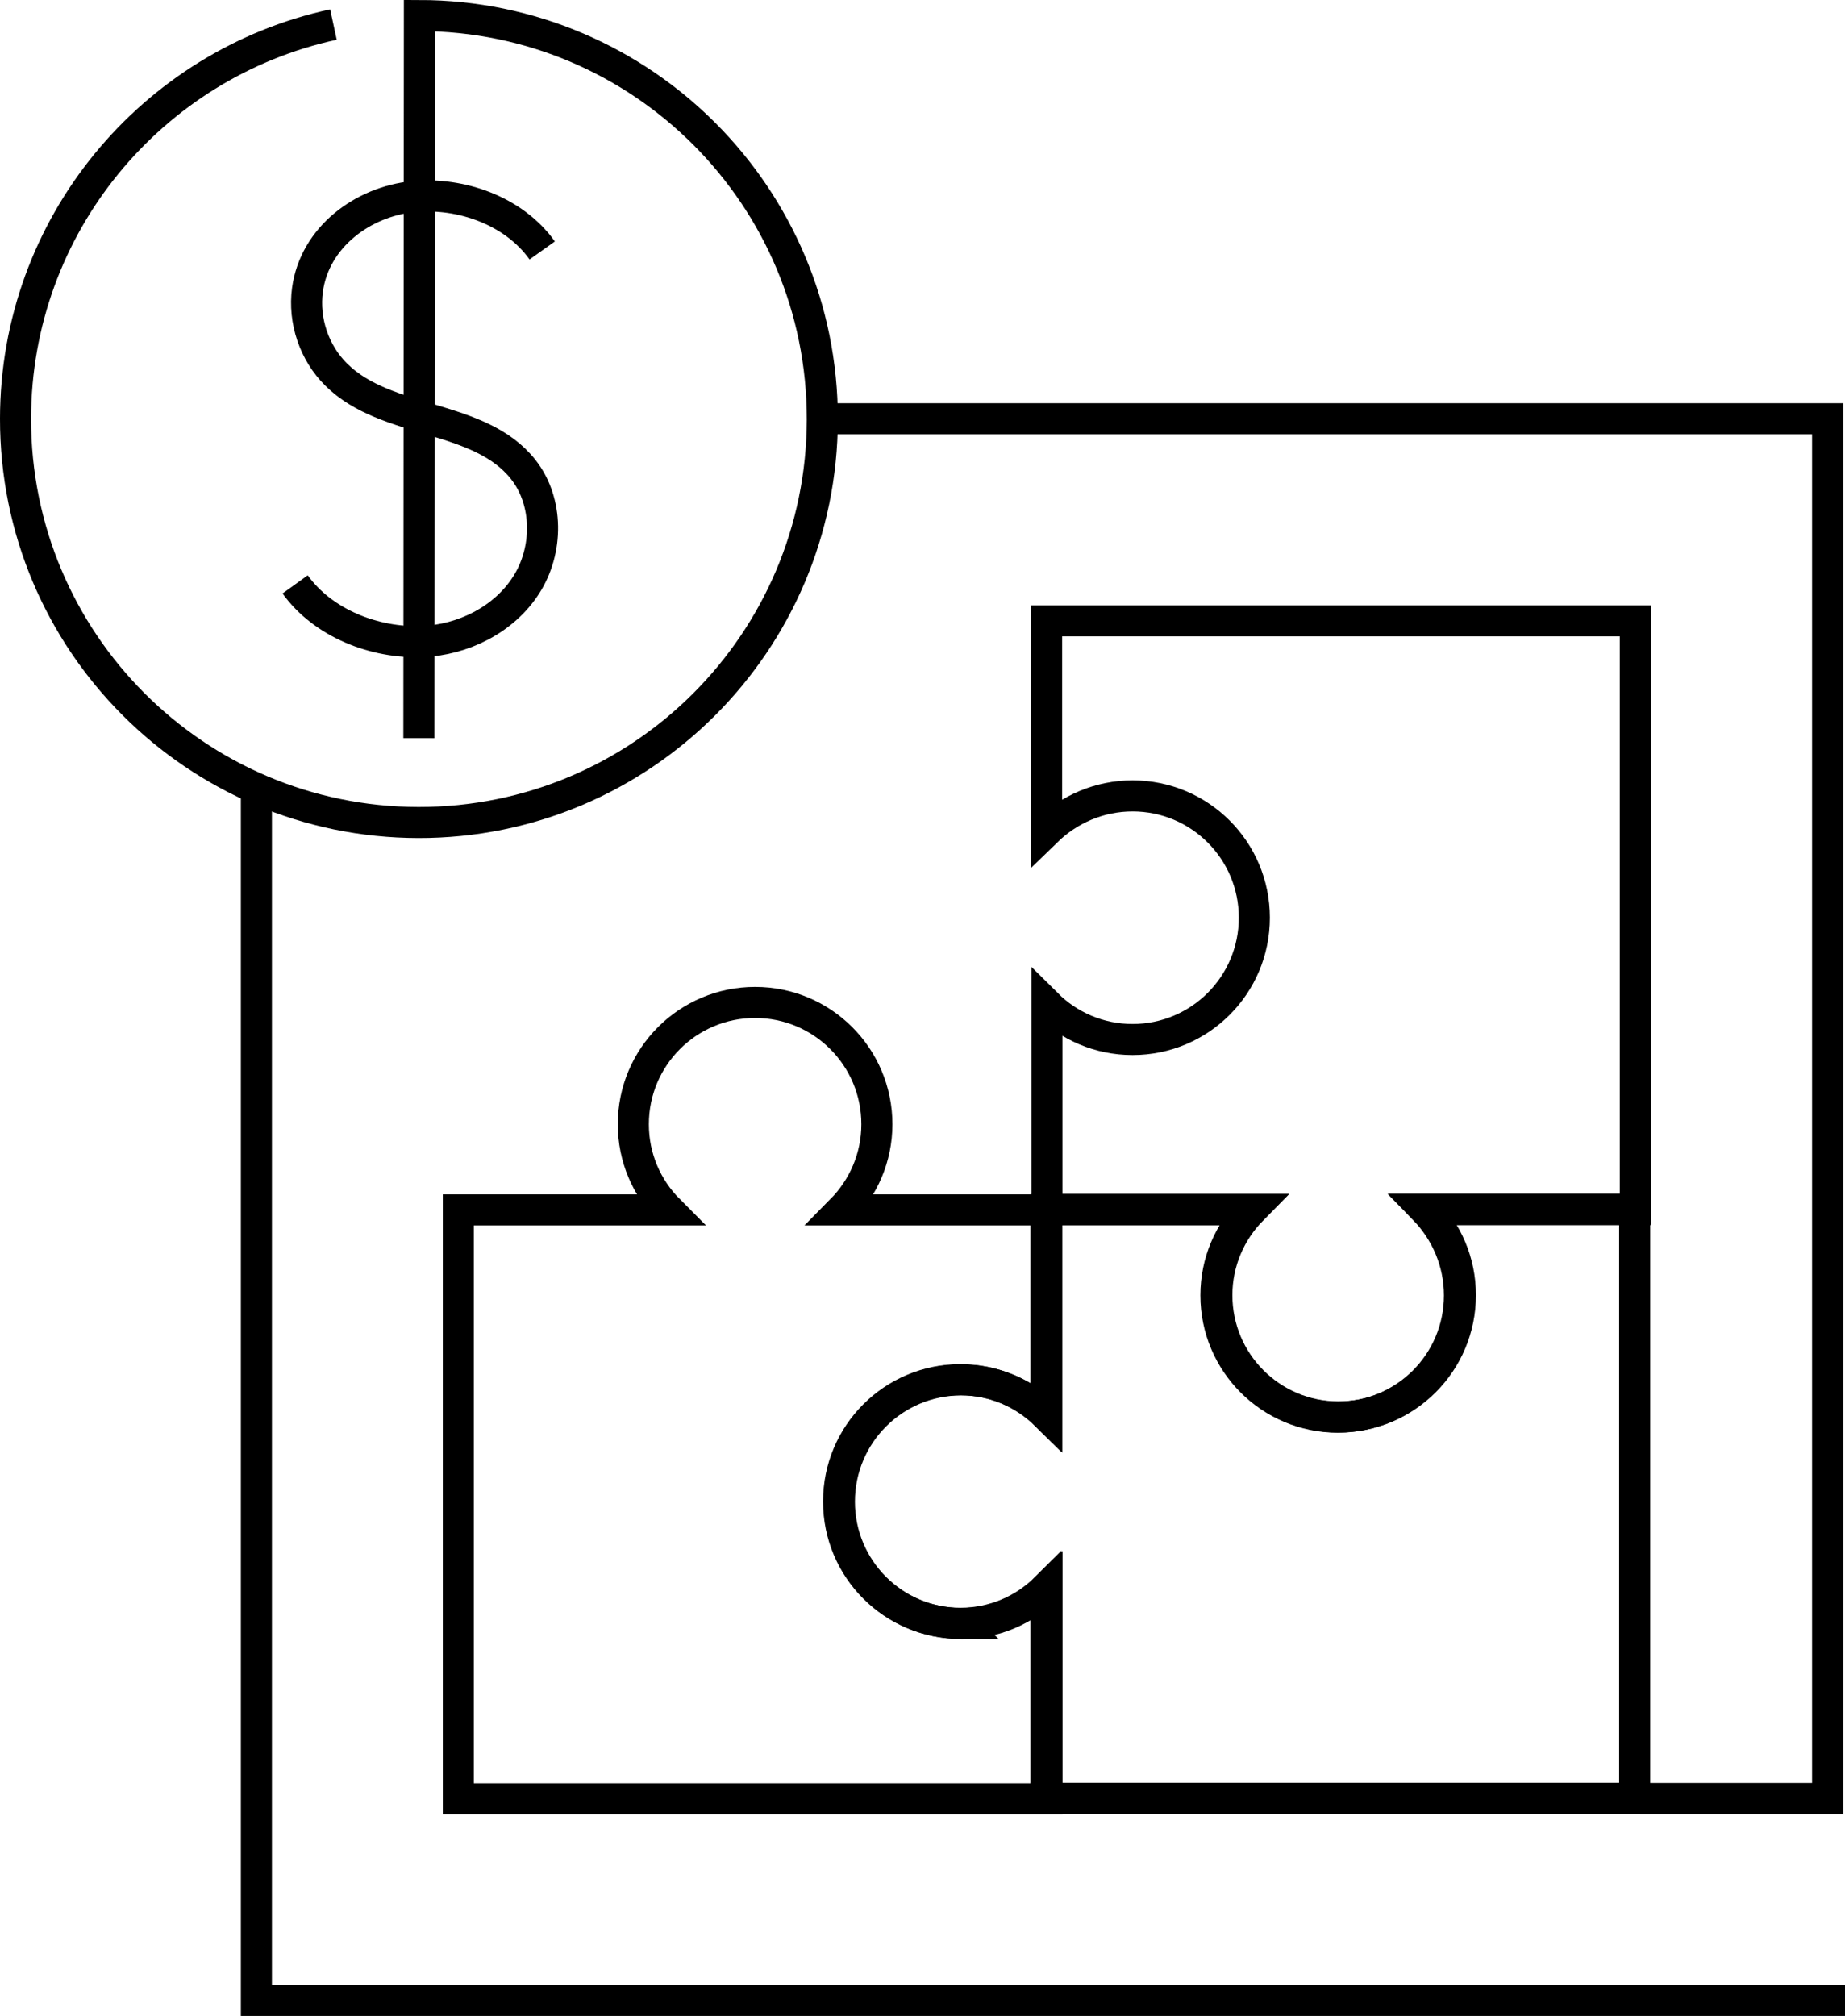 <?xml version="1.0" encoding="UTF-8"?>
<svg id="Layer_2" data-name="Layer 2" xmlns="http://www.w3.org/2000/svg" viewBox="0 0 178.17 194.63">
  <defs>
    <style>
      .cls-1 {
        fill: none;
        stroke: #000;
        stroke-miterlimit: 10;
        stroke-width: 3px;
      }
    </style>
  </defs>
  <g id="Layer_1-2" data-name="Layer 1">
    <g id="Layer_1-2" data-name="Layer 1-2">
      <path class="cls-1" d="m92.82,156.74c-6.5,0-11.76-5.26-11.76-11.76s5.26-11.76,11.76-11.76c3.23,0,6.15,1.3,8.27,3.41v-19.82h-19.82c2.1-2.13,3.41-5.05,3.41-8.27,0-6.5-5.26-11.76-11.76-11.76s-11.76,5.26-11.76,11.76c0,3.23,1.3,6.15,3.41,8.27h-20.31v56.85h56.85v-20.33c-2.14,2.11-5.06,3.41-8.29,3.41h0Z"/>
      <path class="cls-1" d="m140.94,125.06c0,6.5-5.26,11.76-11.76,11.76s-11.76-5.26-11.76-11.76c0-3.23,1.3-6.15,3.41-8.27h-19.82v19.82c-2.13-2.1-5.05-3.41-8.27-3.41-6.5,0-11.76,5.26-11.76,11.76s5.26,11.76,11.76,11.76c3.23,0,6.15-1.3,8.27-3.41v20.3h56.85v-56.85h-20.3c2.08,2.16,3.38,5.08,3.38,8.31h0Z"/>
      <path class="cls-1" d="m109.37,76.84c6.5,0,11.76,5.26,11.76,11.76s-5.26,11.76-11.76,11.76c-3.23,0-6.15-1.3-8.27-3.41v19.82h19.82c-2.1,2.13-3.41,5.05-3.41,8.27,0,6.5,5.26,11.76,11.76,11.76s11.76-5.26,11.76-11.76c0-3.23-1.3-6.15-3.41-8.27h20.3v-56.83h-56.85v20.3c2.16-2.1,5.08-3.4,8.31-3.4h0Z"/>
      <path class="cls-1" d="m24.76,76.1v117.03h153.41"/>
      <path class="cls-1" d="m28.5,56.42c2.71,3.76,7.66,5.69,12.25,5.52,3.96-.15,7.92-2.11,10.06-5.46,2.14-3.33,2.17-8.03-.28-11.15-4.24-5.38-13.2-4.33-18.06-9.16-2.13-2.1-3.18-5.22-2.78-8.18.69-5.09,5.34-8.53,10.23-9.01,4.57-.44,9.71,1.36,12.44,5.2"/>
      <path class="cls-1" d="m40.45,71.26l.05-69.76c21.52.03,38.94,17.48,38.91,39-.03,21.52-17.48,38.94-39,38.91-21.52-.03-38.94-17.48-38.91-39,.02-18.66,13.17-34.25,30.7-38.04"/>
      <path class="cls-1" d="m158.38,173.63h18.11V40.43h-95.86"/>
    </g>
  </g>
</svg>